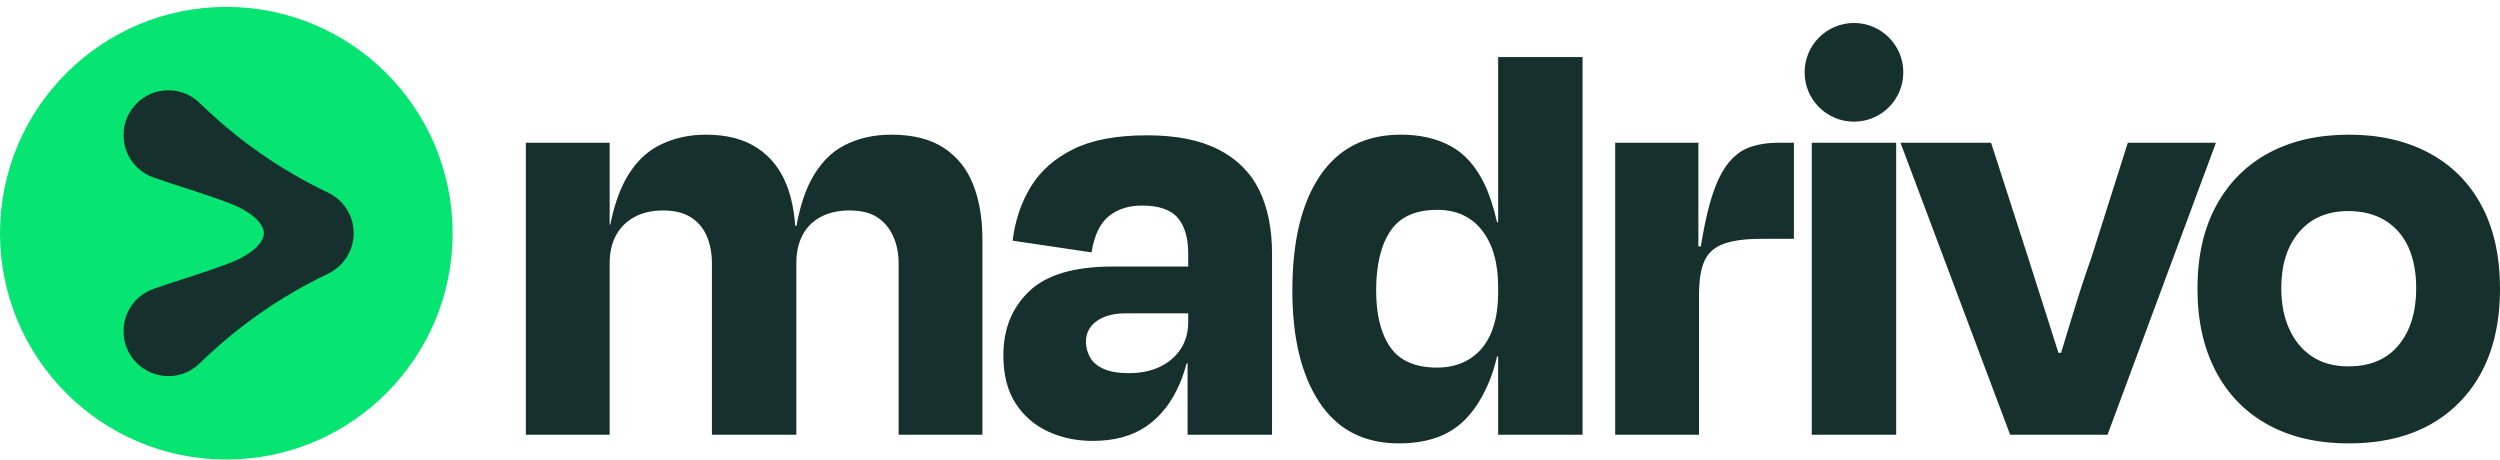 <?xml version="1.0" encoding="UTF-8"?>
<svg xmlns="http://www.w3.org/2000/svg" width="136" height="25" viewBox="0 0 136 25" fill="none">
  <path fill-rule="evenodd" clip-rule="evenodd" d="M24.623 12.687C24.623 19.486 19.111 24.999 12.311 24.999C5.512 24.999 0 19.486 0 12.687C0 5.887 5.512 0.375 12.311 0.375C19.111 0.375 24.623 5.887 24.623 12.687Z" fill="#06E472"></path>
  <path fill-rule="evenodd" clip-rule="evenodd" d="M19.24 12.684C19.24 11.714 18.675 10.877 17.857 10.483C17.855 10.482 17.852 10.481 17.85 10.481C15.279 9.258 12.942 7.623 10.924 5.661L10.923 5.662C10.478 5.2 9.854 4.91 9.162 4.91C7.813 4.91 6.721 6.003 6.721 7.351C6.721 8.404 7.387 9.302 8.322 9.644L8.323 9.645C9.441 10.045 11.007 10.496 12.435 11.037C13.861 11.577 14.356 12.259 14.356 12.683V12.684V12.685V12.686C14.356 13.111 13.862 13.793 12.435 14.333C11.007 14.874 9.441 15.325 8.323 15.725L8.322 15.726C7.387 16.068 6.721 16.965 6.721 18.019C6.721 19.366 7.813 20.46 9.162 20.46C9.854 20.46 10.478 20.17 10.923 19.707L10.924 19.708C12.944 17.745 15.283 16.109 17.857 14.886L17.855 14.883C18.674 14.488 19.24 13.652 19.24 12.684Z" fill="#15302D"></path>
  <path fill-rule="evenodd" clip-rule="evenodd" d="M51.349 8.048C50.623 7.568 49.667 7.326 48.483 7.326C47.544 7.326 46.701 7.517 45.952 7.896C45.204 8.277 44.595 8.908 44.126 9.79C43.779 10.443 43.513 11.276 43.325 12.287H43.259C43.202 11.452 43.045 10.701 42.785 10.042C42.449 9.192 41.919 8.528 41.193 8.048C40.466 7.568 39.533 7.326 38.394 7.326C37.477 7.326 36.639 7.517 35.88 7.896C35.12 8.277 34.499 8.908 34.019 9.79C33.67 10.431 33.398 11.245 33.197 12.221H33.165V7.763H28.606V23.651H33.165V14.333C33.165 13.729 33.282 13.216 33.517 12.791C33.752 12.367 34.087 12.036 34.522 11.801C34.958 11.566 35.477 11.449 36.081 11.449C36.706 11.449 37.215 11.578 37.606 11.835C37.997 12.092 38.281 12.439 38.461 12.874C38.639 13.31 38.729 13.796 38.729 14.333V23.651H43.321V14.333C43.321 13.729 43.433 13.216 43.657 12.791C43.88 12.367 44.209 12.036 44.645 11.801C45.081 11.566 45.6 11.449 46.203 11.449C46.851 11.449 47.365 11.578 47.745 11.835C48.126 12.092 48.41 12.439 48.6 12.874C48.79 13.31 48.886 13.796 48.886 14.333V23.651H53.444V13.025C53.444 11.885 53.276 10.891 52.941 10.042C52.606 9.192 52.075 8.528 51.349 8.048ZM63.114 19.947C62.634 20.181 62.07 20.299 61.421 20.299C60.84 20.299 60.377 20.221 60.03 20.064C59.684 19.908 59.438 19.695 59.293 19.427C59.147 19.159 59.075 18.88 59.075 18.589C59.075 18.12 59.27 17.746 59.662 17.466C60.053 17.187 60.572 17.047 61.22 17.047H64.639V17.517C64.639 18.075 64.505 18.562 64.237 18.975C63.969 19.389 63.594 19.712 63.114 19.947ZM66.282 8.131C65.276 7.617 63.98 7.361 62.393 7.361C60.739 7.361 59.404 7.611 58.388 8.115C57.37 8.617 56.6 9.299 56.075 10.159C55.55 11.02 55.221 11.997 55.086 13.092L59.377 13.729C59.533 12.79 59.852 12.132 60.332 11.751C60.812 11.371 61.41 11.182 62.125 11.182C63.041 11.182 63.689 11.404 64.069 11.851C64.45 12.299 64.639 12.947 64.639 13.796V14.5H60.516C58.438 14.5 56.929 14.947 55.992 15.841C55.053 16.734 54.583 17.897 54.583 19.326C54.583 20.377 54.801 21.243 55.236 21.925C55.673 22.607 56.26 23.12 56.997 23.465C57.734 23.813 58.55 23.985 59.444 23.985C60.627 23.985 61.606 23.717 62.376 23.181C63.148 22.645 63.751 21.869 64.186 20.852C64.331 20.514 64.448 20.145 64.552 19.762H64.605V23.651H69.198V13.796C69.198 12.433 68.963 11.277 68.494 10.326C68.024 9.377 67.287 8.646 66.282 8.131ZM79.974 19.511C79.471 19.835 78.873 19.997 78.18 19.997C76.996 19.997 76.147 19.628 75.634 18.891C75.119 18.153 74.862 17.126 74.862 15.807C74.862 14.422 75.119 13.343 75.634 12.572C76.147 11.801 76.996 11.416 78.18 11.416C79.23 11.416 80.046 11.791 80.627 12.539C81.208 13.288 81.499 14.311 81.499 15.606V15.908C81.499 16.779 81.37 17.517 81.114 18.12C80.856 18.723 80.476 19.188 79.974 19.511ZM81.499 12.086H81.439C81.255 11.284 81.027 10.577 80.745 9.991C80.286 9.042 79.677 8.361 78.918 7.947C78.158 7.533 77.253 7.326 76.203 7.326C74.281 7.326 72.818 8.07 71.812 9.556C70.806 11.042 70.304 13.126 70.304 15.807C70.304 18.377 70.794 20.405 71.778 21.89C72.762 23.377 74.203 24.12 76.103 24.12C76.907 24.12 77.622 24.003 78.248 23.768C78.873 23.534 79.415 23.159 79.873 22.645C80.331 22.132 80.722 21.472 81.046 20.668C81.202 20.282 81.331 19.856 81.438 19.393H81.499V23.651H86.091V3.103H81.499V12.086ZM95.174 8.014C94.705 8.181 94.291 8.505 93.934 8.985C93.576 9.467 93.269 10.165 93.012 11.081C92.836 11.71 92.674 12.49 92.524 13.402L92.392 13.408V7.763H87.867V23.651H92.426V16.076C92.426 15.248 92.526 14.618 92.728 14.181C92.929 13.745 93.281 13.439 93.783 13.259C94.286 13.081 94.962 12.992 95.811 12.992H97.588V7.763H96.783C96.18 7.763 95.643 7.847 95.174 8.014ZM127.788 7.326C129.442 7.326 130.888 7.657 132.129 8.316C133.369 8.976 134.324 9.93 134.994 11.182C135.665 12.433 136 13.942 136 15.707C136 18.321 135.268 20.377 133.805 21.875C132.34 23.371 130.335 24.12 127.788 24.12C126.067 24.12 124.592 23.779 123.364 23.097C122.134 22.416 121.189 21.445 120.531 20.182C119.872 18.919 119.542 17.427 119.542 15.707C119.542 13.942 119.883 12.433 120.565 11.182C121.246 9.93 122.201 8.976 123.43 8.316C124.659 7.657 126.112 7.326 127.788 7.326ZM108.314 7.763L110.325 13.997C110.637 14.981 110.956 15.98 111.28 16.997C111.519 17.75 111.751 18.477 111.978 19.192H112.122C112.345 18.477 112.566 17.753 112.788 17.014C113.091 16.008 113.419 15.003 113.777 13.997L115.755 7.763H120.548L114.649 23.651H109.352L103.386 7.763H108.314ZM127.754 11.482C126.615 11.482 125.72 11.863 125.073 12.623C124.424 13.382 124.101 14.399 124.101 15.673C124.101 16.523 124.246 17.265 124.537 17.902C124.827 18.539 125.24 19.036 125.777 19.393C126.313 19.752 126.972 19.93 127.754 19.93C128.939 19.93 129.849 19.545 130.486 18.774C131.123 18.003 131.441 16.97 131.441 15.673C131.441 14.824 131.302 14.086 131.023 13.46C130.743 12.835 130.324 12.349 129.765 12.002C129.207 11.656 128.537 11.482 127.754 11.482ZM98.56 23.651H103.152V7.763H98.56V23.651ZM100.855 6.619C102.338 6.619 103.54 5.417 103.54 3.935C103.54 2.452 102.338 1.25 100.855 1.25C99.373 1.25 98.171 2.452 98.171 3.935C98.171 5.417 99.373 6.619 100.855 6.619Z" fill="#15302D"></path>
</svg>
